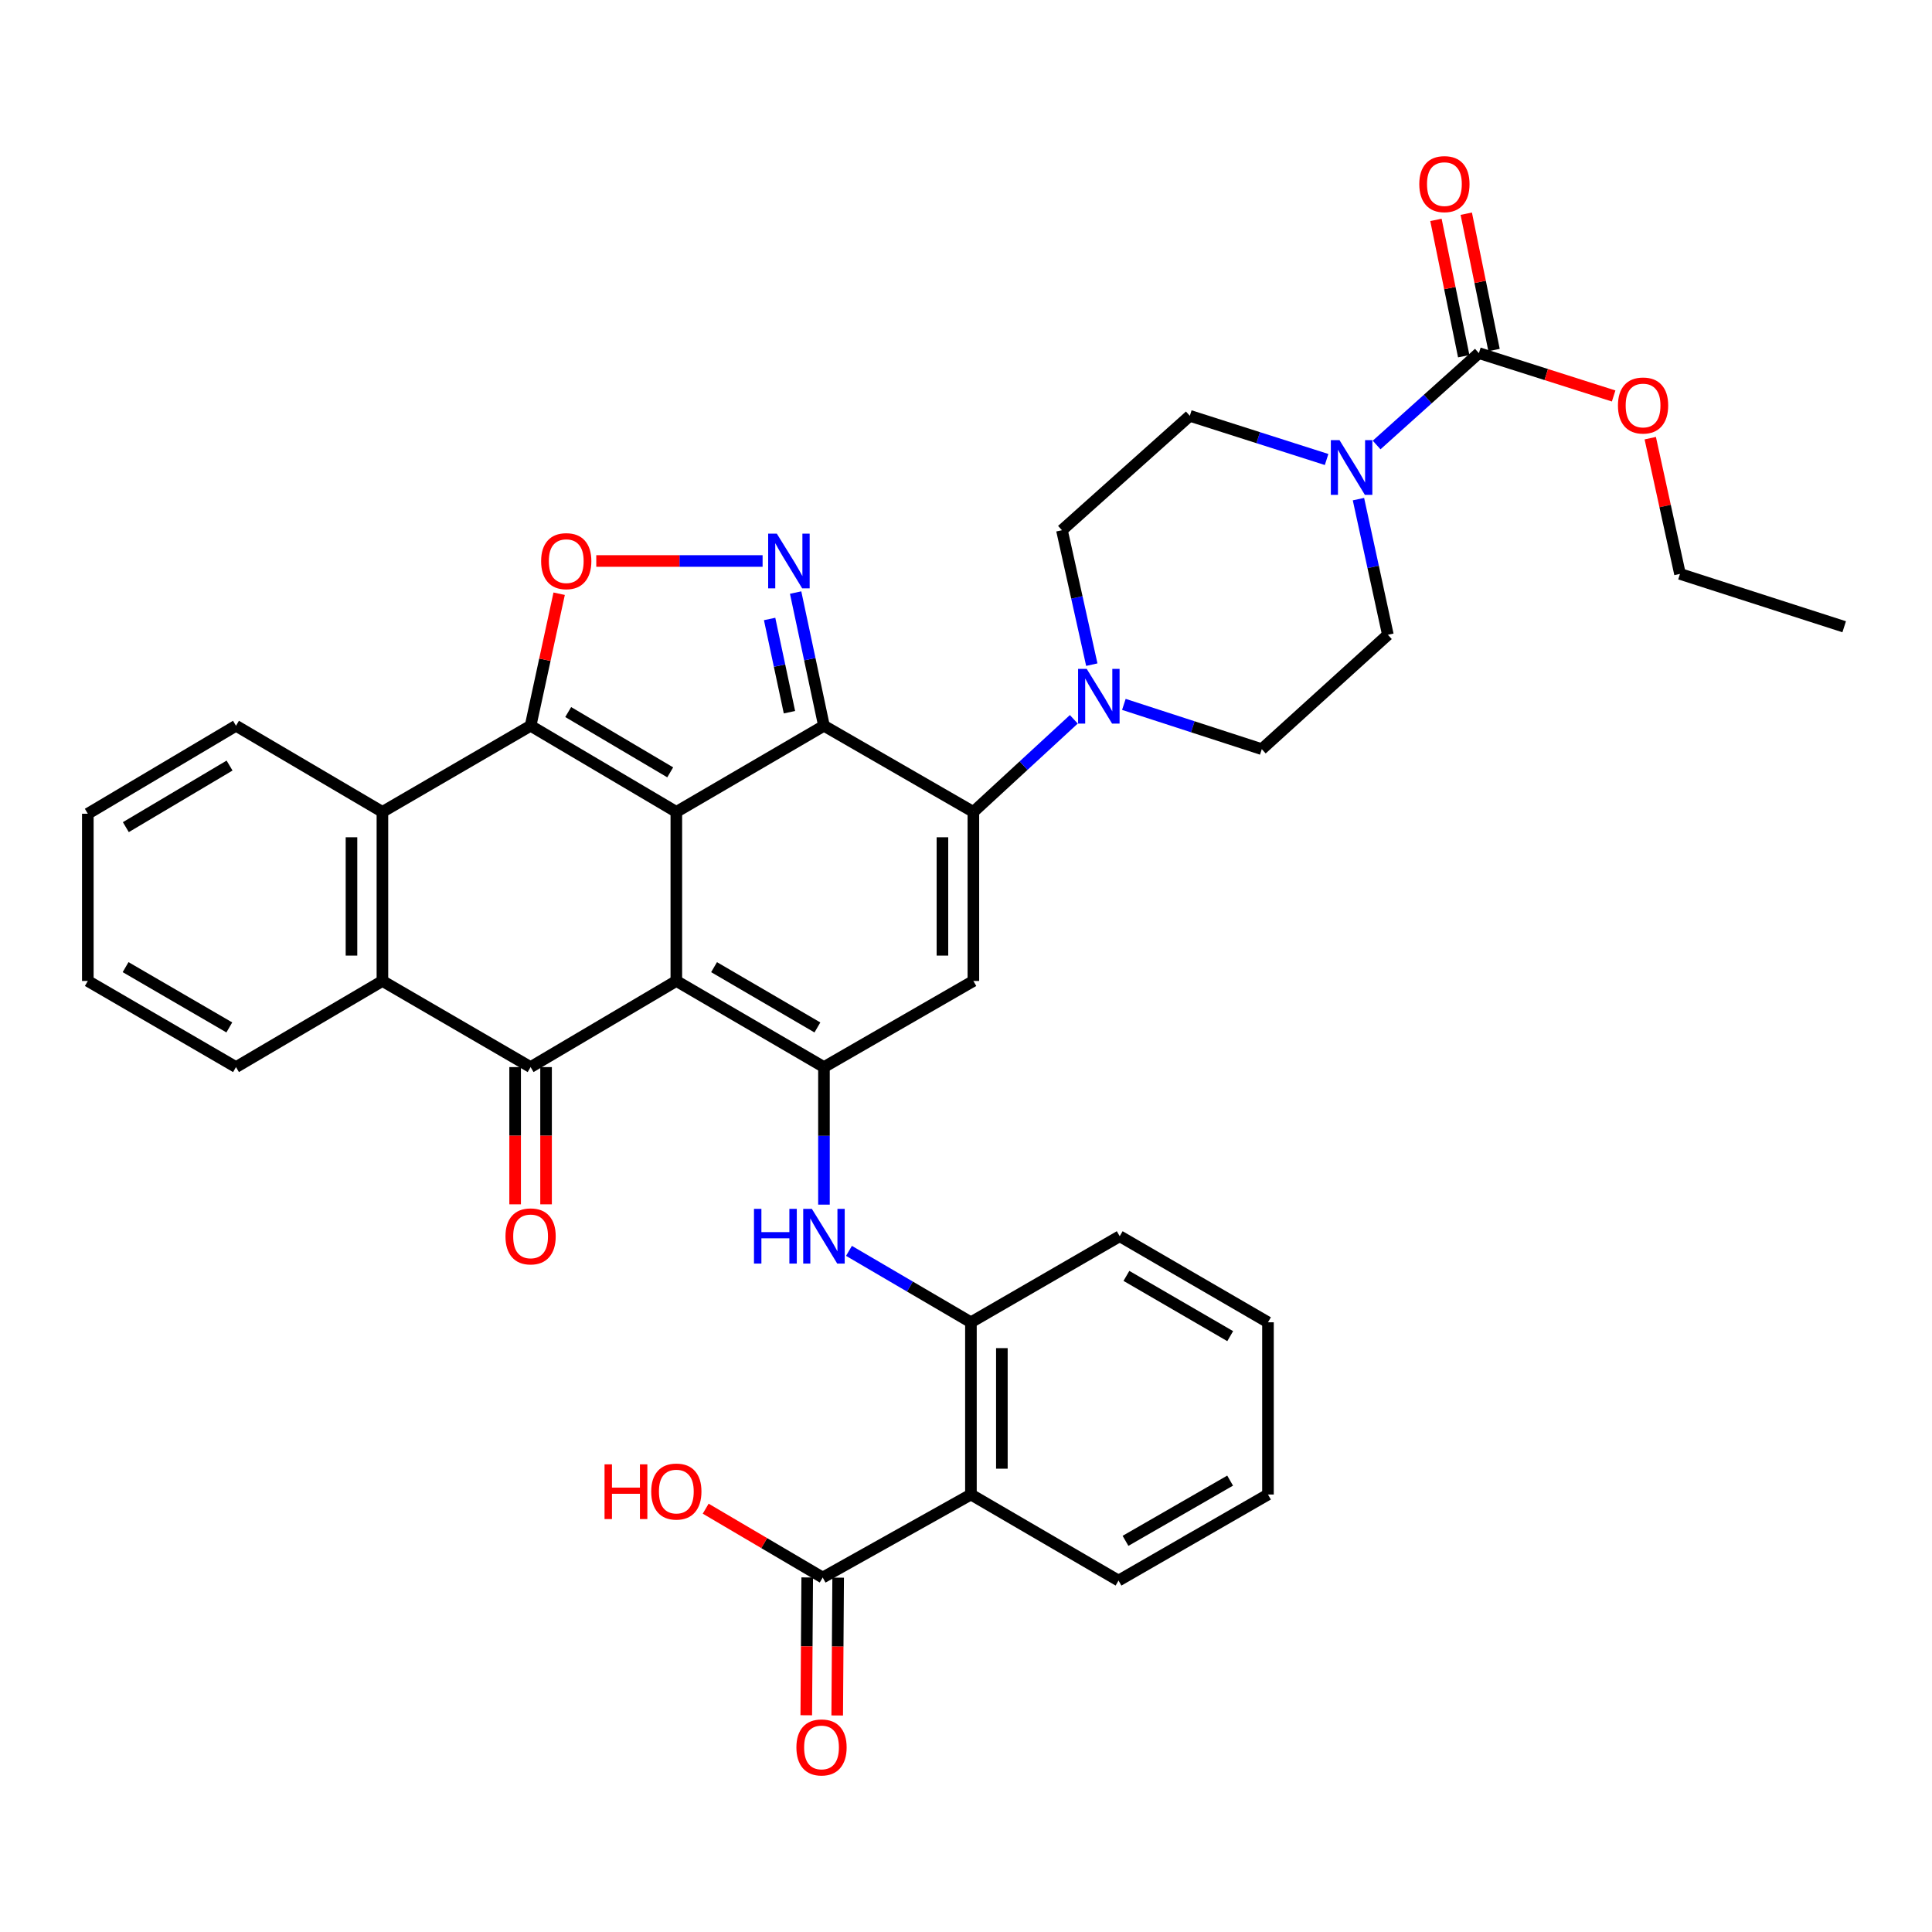 <?xml version='1.0' encoding='iso-8859-1'?>
<svg version='1.1' baseProfile='full'
              xmlns='http://www.w3.org/2000/svg'
                      xmlns:rdkit='http://www.rdkit.org/xml'
                      xmlns:xlink='http://www.w3.org/1999/xlink'
                  xml:space='preserve'
width='1000px' height='1000px' viewBox='0 0 1000 1000'>
<!-- END OF HEADER -->
<rect style='opacity:1.0;fill:#FFFFFF;stroke:none' width='1000' height='1000' x='0' y='0'> </rect>
<path class='bond-0' d='M 350.068,420.239 L 350.068,507.745' style='fill:none;fill-rule:evenodd;stroke:#000000;stroke-width:6px;stroke-linecap:butt;stroke-linejoin:miter;stroke-opacity:1' />
<path class='bond-1' d='M 350.068,420.239 L 426.48,375.65' style='fill:none;fill-rule:evenodd;stroke:#000000;stroke-width:6px;stroke-linecap:butt;stroke-linejoin:miter;stroke-opacity:1' />
<path class='bond-2' d='M 350.068,420.239 L 274.636,375.65' style='fill:none;fill-rule:evenodd;stroke:#000000;stroke-width:6px;stroke-linecap:butt;stroke-linejoin:miter;stroke-opacity:1' />
<path class='bond-2' d='M 346.902,399.766 L 294.099,368.553' style='fill:none;fill-rule:evenodd;stroke:#000000;stroke-width:6px;stroke-linecap:butt;stroke-linejoin:miter;stroke-opacity:1' />
<path class='bond-3' d='M 350.068,507.745 L 426.48,552.325' style='fill:none;fill-rule:evenodd;stroke:#000000;stroke-width:6px;stroke-linecap:butt;stroke-linejoin:miter;stroke-opacity:1' />
<path class='bond-3' d='M 369.6,500.6 L 423.088,531.806' style='fill:none;fill-rule:evenodd;stroke:#000000;stroke-width:6px;stroke-linecap:butt;stroke-linejoin:miter;stroke-opacity:1' />
<path class='bond-5' d='M 350.068,507.745 L 274.636,552.325' style='fill:none;fill-rule:evenodd;stroke:#000000;stroke-width:6px;stroke-linecap:butt;stroke-linejoin:miter;stroke-opacity:1' />
<path class='bond-4' d='M 426.48,375.65 L 503.817,420.239' style='fill:none;fill-rule:evenodd;stroke:#000000;stroke-width:6px;stroke-linecap:butt;stroke-linejoin:miter;stroke-opacity:1' />
<path class='bond-6' d='M 426.48,375.65 L 419.148,341.18' style='fill:none;fill-rule:evenodd;stroke:#000000;stroke-width:6px;stroke-linecap:butt;stroke-linejoin:miter;stroke-opacity:1' />
<path class='bond-6' d='M 419.148,341.18 L 411.816,306.709' style='fill:none;fill-rule:evenodd;stroke:#0000FF;stroke-width:6px;stroke-linecap:butt;stroke-linejoin:miter;stroke-opacity:1' />
<path class='bond-6' d='M 408.617,368.641 L 403.485,344.511' style='fill:none;fill-rule:evenodd;stroke:#000000;stroke-width:6px;stroke-linecap:butt;stroke-linejoin:miter;stroke-opacity:1' />
<path class='bond-6' d='M 403.485,344.511 L 398.352,320.382' style='fill:none;fill-rule:evenodd;stroke:#0000FF;stroke-width:6px;stroke-linecap:butt;stroke-linejoin:miter;stroke-opacity:1' />
<path class='bond-8' d='M 274.636,375.65 L 282.028,341.48' style='fill:none;fill-rule:evenodd;stroke:#000000;stroke-width:6px;stroke-linecap:butt;stroke-linejoin:miter;stroke-opacity:1' />
<path class='bond-8' d='M 282.028,341.48 L 289.421,307.31' style='fill:none;fill-rule:evenodd;stroke:#FF0000;stroke-width:6px;stroke-linecap:butt;stroke-linejoin:miter;stroke-opacity:1' />
<path class='bond-9' d='M 274.636,375.65 L 197.939,420.239' style='fill:none;fill-rule:evenodd;stroke:#000000;stroke-width:6px;stroke-linecap:butt;stroke-linejoin:miter;stroke-opacity:1' />
<path class='bond-13' d='M 426.48,552.325 L 426.48,587.921' style='fill:none;fill-rule:evenodd;stroke:#000000;stroke-width:6px;stroke-linecap:butt;stroke-linejoin:miter;stroke-opacity:1' />
<path class='bond-13' d='M 426.48,587.921 L 426.48,623.517' style='fill:none;fill-rule:evenodd;stroke:#0000FF;stroke-width:6px;stroke-linecap:butt;stroke-linejoin:miter;stroke-opacity:1' />
<path class='bond-39' d='M 426.48,552.325 L 503.817,507.745' style='fill:none;fill-rule:evenodd;stroke:#000000;stroke-width:6px;stroke-linecap:butt;stroke-linejoin:miter;stroke-opacity:1' />
<path class='bond-7' d='M 503.817,420.239 L 503.817,507.745' style='fill:none;fill-rule:evenodd;stroke:#000000;stroke-width:6px;stroke-linecap:butt;stroke-linejoin:miter;stroke-opacity:1' />
<path class='bond-7' d='M 487.803,433.365 L 487.803,494.619' style='fill:none;fill-rule:evenodd;stroke:#000000;stroke-width:6px;stroke-linecap:butt;stroke-linejoin:miter;stroke-opacity:1' />
<path class='bond-11' d='M 503.817,420.239 L 529.81,396.279' style='fill:none;fill-rule:evenodd;stroke:#000000;stroke-width:6px;stroke-linecap:butt;stroke-linejoin:miter;stroke-opacity:1' />
<path class='bond-11' d='M 529.81,396.279 L 555.804,372.319' style='fill:none;fill-rule:evenodd;stroke:#0000FF;stroke-width:6px;stroke-linecap:butt;stroke-linejoin:miter;stroke-opacity:1' />
<path class='bond-18' d='M 266.629,552.325 L 266.629,587.841' style='fill:none;fill-rule:evenodd;stroke:#000000;stroke-width:6px;stroke-linecap:butt;stroke-linejoin:miter;stroke-opacity:1' />
<path class='bond-18' d='M 266.629,587.841 L 266.629,623.357' style='fill:none;fill-rule:evenodd;stroke:#FF0000;stroke-width:6px;stroke-linecap:butt;stroke-linejoin:miter;stroke-opacity:1' />
<path class='bond-18' d='M 282.642,552.325 L 282.642,587.841' style='fill:none;fill-rule:evenodd;stroke:#000000;stroke-width:6px;stroke-linecap:butt;stroke-linejoin:miter;stroke-opacity:1' />
<path class='bond-18' d='M 282.642,587.841 L 282.642,623.357' style='fill:none;fill-rule:evenodd;stroke:#FF0000;stroke-width:6px;stroke-linecap:butt;stroke-linejoin:miter;stroke-opacity:1' />
<path class='bond-38' d='M 274.636,552.325 L 197.939,507.745' style='fill:none;fill-rule:evenodd;stroke:#000000;stroke-width:6px;stroke-linecap:butt;stroke-linejoin:miter;stroke-opacity:1' />
<path class='bond-37' d='M 394.719,290.369 L 351.673,290.369' style='fill:none;fill-rule:evenodd;stroke:#0000FF;stroke-width:6px;stroke-linecap:butt;stroke-linejoin:miter;stroke-opacity:1' />
<path class='bond-37' d='M 351.673,290.369 L 308.628,290.369' style='fill:none;fill-rule:evenodd;stroke:#FF0000;stroke-width:6px;stroke-linecap:butt;stroke-linejoin:miter;stroke-opacity:1' />
<path class='bond-10' d='M 197.939,420.239 L 197.939,507.745' style='fill:none;fill-rule:evenodd;stroke:#000000;stroke-width:6px;stroke-linecap:butt;stroke-linejoin:miter;stroke-opacity:1' />
<path class='bond-10' d='M 181.926,433.365 L 181.926,494.619' style='fill:none;fill-rule:evenodd;stroke:#000000;stroke-width:6px;stroke-linecap:butt;stroke-linejoin:miter;stroke-opacity:1' />
<path class='bond-28' d='M 197.939,420.239 L 122.151,375.65' style='fill:none;fill-rule:evenodd;stroke:#000000;stroke-width:6px;stroke-linecap:butt;stroke-linejoin:miter;stroke-opacity:1' />
<path class='bond-29' d='M 197.939,507.745 L 122.151,552.325' style='fill:none;fill-rule:evenodd;stroke:#000000;stroke-width:6px;stroke-linecap:butt;stroke-linejoin:miter;stroke-opacity:1' />
<path class='bond-19' d='M 581.709,364.59 L 617.404,376.179' style='fill:none;fill-rule:evenodd;stroke:#0000FF;stroke-width:6px;stroke-linecap:butt;stroke-linejoin:miter;stroke-opacity:1' />
<path class='bond-19' d='M 617.404,376.179 L 653.099,387.767' style='fill:none;fill-rule:evenodd;stroke:#000000;stroke-width:6px;stroke-linecap:butt;stroke-linejoin:miter;stroke-opacity:1' />
<path class='bond-20' d='M 565.117,344.023 L 557.389,309.229' style='fill:none;fill-rule:evenodd;stroke:#0000FF;stroke-width:6px;stroke-linecap:butt;stroke-linejoin:miter;stroke-opacity:1' />
<path class='bond-20' d='M 557.389,309.229 L 549.66,274.436' style='fill:none;fill-rule:evenodd;stroke:#000000;stroke-width:6px;stroke-linecap:butt;stroke-linejoin:miter;stroke-opacity:1' />
<path class='bond-12' d='M 502.553,773.561 L 502.553,684.419' style='fill:none;fill-rule:evenodd;stroke:#000000;stroke-width:6px;stroke-linecap:butt;stroke-linejoin:miter;stroke-opacity:1' />
<path class='bond-12' d='M 518.567,760.19 L 518.567,697.79' style='fill:none;fill-rule:evenodd;stroke:#000000;stroke-width:6px;stroke-linecap:butt;stroke-linejoin:miter;stroke-opacity:1' />
<path class='bond-17' d='M 502.553,773.561 L 425.822,816.531' style='fill:none;fill-rule:evenodd;stroke:#000000;stroke-width:6px;stroke-linecap:butt;stroke-linejoin:miter;stroke-opacity:1' />
<path class='bond-27' d='M 502.553,773.561 L 578.947,818.097' style='fill:none;fill-rule:evenodd;stroke:#000000;stroke-width:6px;stroke-linecap:butt;stroke-linejoin:miter;stroke-opacity:1' />
<path class='bond-16' d='M 439.424,647.446 L 470.989,665.933' style='fill:none;fill-rule:evenodd;stroke:#0000FF;stroke-width:6px;stroke-linecap:butt;stroke-linejoin:miter;stroke-opacity:1' />
<path class='bond-16' d='M 470.989,665.933 L 502.553,684.419' style='fill:none;fill-rule:evenodd;stroke:#000000;stroke-width:6px;stroke-linecap:butt;stroke-linejoin:miter;stroke-opacity:1' />
<path class='bond-14' d='M 686.645,237.841 L 651.247,226.535' style='fill:none;fill-rule:evenodd;stroke:#0000FF;stroke-width:6px;stroke-linecap:butt;stroke-linejoin:miter;stroke-opacity:1' />
<path class='bond-14' d='M 651.247,226.535 L 615.849,215.23' style='fill:none;fill-rule:evenodd;stroke:#000000;stroke-width:6px;stroke-linecap:butt;stroke-linejoin:miter;stroke-opacity:1' />
<path class='bond-15' d='M 712.537,230.333 L 739.003,206.555' style='fill:none;fill-rule:evenodd;stroke:#0000FF;stroke-width:6px;stroke-linecap:butt;stroke-linejoin:miter;stroke-opacity:1' />
<path class='bond-15' d='M 739.003,206.555 L 765.47,182.776' style='fill:none;fill-rule:evenodd;stroke:#000000;stroke-width:6px;stroke-linecap:butt;stroke-linejoin:miter;stroke-opacity:1' />
<path class='bond-41' d='M 703.134,258.348 L 710.749,293.454' style='fill:none;fill-rule:evenodd;stroke:#0000FF;stroke-width:6px;stroke-linecap:butt;stroke-linejoin:miter;stroke-opacity:1' />
<path class='bond-41' d='M 710.749,293.454 L 718.363,328.561' style='fill:none;fill-rule:evenodd;stroke:#000000;stroke-width:6px;stroke-linecap:butt;stroke-linejoin:miter;stroke-opacity:1' />
<path class='bond-23' d='M 773.315,181.177 L 766.124,145.894' style='fill:none;fill-rule:evenodd;stroke:#000000;stroke-width:6px;stroke-linecap:butt;stroke-linejoin:miter;stroke-opacity:1' />
<path class='bond-23' d='M 766.124,145.894 L 758.933,110.612' style='fill:none;fill-rule:evenodd;stroke:#FF0000;stroke-width:6px;stroke-linecap:butt;stroke-linejoin:miter;stroke-opacity:1' />
<path class='bond-23' d='M 757.624,184.375 L 750.433,149.092' style='fill:none;fill-rule:evenodd;stroke:#000000;stroke-width:6px;stroke-linecap:butt;stroke-linejoin:miter;stroke-opacity:1' />
<path class='bond-23' d='M 750.433,149.092 L 743.242,113.81' style='fill:none;fill-rule:evenodd;stroke:#FF0000;stroke-width:6px;stroke-linecap:butt;stroke-linejoin:miter;stroke-opacity:1' />
<path class='bond-25' d='M 765.47,182.776 L 800.344,193.867' style='fill:none;fill-rule:evenodd;stroke:#000000;stroke-width:6px;stroke-linecap:butt;stroke-linejoin:miter;stroke-opacity:1' />
<path class='bond-25' d='M 800.344,193.867 L 835.219,204.959' style='fill:none;fill-rule:evenodd;stroke:#FF0000;stroke-width:6px;stroke-linecap:butt;stroke-linejoin:miter;stroke-opacity:1' />
<path class='bond-30' d='M 502.553,684.419 L 579.561,639.865' style='fill:none;fill-rule:evenodd;stroke:#000000;stroke-width:6px;stroke-linecap:butt;stroke-linejoin:miter;stroke-opacity:1' />
<path class='bond-24' d='M 417.815,816.476 L 417.569,852.144' style='fill:none;fill-rule:evenodd;stroke:#000000;stroke-width:6px;stroke-linecap:butt;stroke-linejoin:miter;stroke-opacity:1' />
<path class='bond-24' d='M 417.569,852.144 L 417.324,887.812' style='fill:none;fill-rule:evenodd;stroke:#FF0000;stroke-width:6px;stroke-linecap:butt;stroke-linejoin:miter;stroke-opacity:1' />
<path class='bond-24' d='M 433.828,816.586 L 433.583,852.254' style='fill:none;fill-rule:evenodd;stroke:#000000;stroke-width:6px;stroke-linecap:butt;stroke-linejoin:miter;stroke-opacity:1' />
<path class='bond-24' d='M 433.583,852.254 L 433.337,887.922' style='fill:none;fill-rule:evenodd;stroke:#FF0000;stroke-width:6px;stroke-linecap:butt;stroke-linejoin:miter;stroke-opacity:1' />
<path class='bond-26' d='M 425.822,816.531 L 395.544,798.709' style='fill:none;fill-rule:evenodd;stroke:#000000;stroke-width:6px;stroke-linecap:butt;stroke-linejoin:miter;stroke-opacity:1' />
<path class='bond-26' d='M 395.544,798.709 L 365.266,780.887' style='fill:none;fill-rule:evenodd;stroke:#FF0000;stroke-width:6px;stroke-linecap:butt;stroke-linejoin:miter;stroke-opacity:1' />
<path class='bond-22' d='M 653.099,387.767 L 718.363,328.561' style='fill:none;fill-rule:evenodd;stroke:#000000;stroke-width:6px;stroke-linecap:butt;stroke-linejoin:miter;stroke-opacity:1' />
<path class='bond-21' d='M 549.66,274.436 L 615.849,215.23' style='fill:none;fill-rule:evenodd;stroke:#000000;stroke-width:6px;stroke-linecap:butt;stroke-linejoin:miter;stroke-opacity:1' />
<path class='bond-31' d='M 854.17,226.796 L 861.864,261.923' style='fill:none;fill-rule:evenodd;stroke:#FF0000;stroke-width:6px;stroke-linecap:butt;stroke-linejoin:miter;stroke-opacity:1' />
<path class='bond-31' d='M 861.864,261.923 L 869.558,297.05' style='fill:none;fill-rule:evenodd;stroke:#000000;stroke-width:6px;stroke-linecap:butt;stroke-linejoin:miter;stroke-opacity:1' />
<path class='bond-42' d='M 578.947,818.097 L 656.301,773.561' style='fill:none;fill-rule:evenodd;stroke:#000000;stroke-width:6px;stroke-linecap:butt;stroke-linejoin:miter;stroke-opacity:1' />
<path class='bond-42' d='M 582.56,797.538 L 636.708,766.363' style='fill:none;fill-rule:evenodd;stroke:#000000;stroke-width:6px;stroke-linecap:butt;stroke-linejoin:miter;stroke-opacity:1' />
<path class='bond-34' d='M 122.151,375.65 L 45.455,421.191' style='fill:none;fill-rule:evenodd;stroke:#000000;stroke-width:6px;stroke-linecap:butt;stroke-linejoin:miter;stroke-opacity:1' />
<path class='bond-34' d='M 118.822,396.251 L 65.135,428.129' style='fill:none;fill-rule:evenodd;stroke:#000000;stroke-width:6px;stroke-linecap:butt;stroke-linejoin:miter;stroke-opacity:1' />
<path class='bond-40' d='M 122.151,552.325 L 45.455,507.745' style='fill:none;fill-rule:evenodd;stroke:#000000;stroke-width:6px;stroke-linecap:butt;stroke-linejoin:miter;stroke-opacity:1' />
<path class='bond-40' d='M 118.694,531.793 L 65.006,500.587' style='fill:none;fill-rule:evenodd;stroke:#000000;stroke-width:6px;stroke-linecap:butt;stroke-linejoin:miter;stroke-opacity:1' />
<path class='bond-35' d='M 579.561,639.865 L 656.301,684.419' style='fill:none;fill-rule:evenodd;stroke:#000000;stroke-width:6px;stroke-linecap:butt;stroke-linejoin:miter;stroke-opacity:1' />
<path class='bond-35' d='M 583.032,660.397 L 636.75,691.585' style='fill:none;fill-rule:evenodd;stroke:#000000;stroke-width:6px;stroke-linecap:butt;stroke-linejoin:miter;stroke-opacity:1' />
<path class='bond-36' d='M 869.558,297.05 L 954.545,324.407' style='fill:none;fill-rule:evenodd;stroke:#000000;stroke-width:6px;stroke-linecap:butt;stroke-linejoin:miter;stroke-opacity:1' />
<path class='bond-32' d='M 656.301,773.561 L 656.301,684.419' style='fill:none;fill-rule:evenodd;stroke:#000000;stroke-width:6px;stroke-linecap:butt;stroke-linejoin:miter;stroke-opacity:1' />
<path class='bond-33' d='M 45.455,507.745 L 45.455,421.191' style='fill:none;fill-rule:evenodd;stroke:#000000;stroke-width:6px;stroke-linecap:butt;stroke-linejoin:miter;stroke-opacity:1' />
<path  class='atom-7' d='M 402.08 276.209
L 411.36 291.209
Q 412.28 292.689, 413.76 295.369
Q 415.24 298.049, 415.32 298.209
L 415.32 276.209
L 419.08 276.209
L 419.08 304.529
L 415.2 304.529
L 405.24 288.129
Q 404.08 286.209, 402.84 284.009
Q 401.64 281.809, 401.28 281.129
L 401.28 304.529
L 397.6 304.529
L 397.6 276.209
L 402.08 276.209
' fill='#0000FF'/>
<path  class='atom-9' d='M 280.087 290.449
Q 280.087 283.649, 283.447 279.849
Q 286.807 276.049, 293.087 276.049
Q 299.367 276.049, 302.727 279.849
Q 306.087 283.649, 306.087 290.449
Q 306.087 297.329, 302.687 301.249
Q 299.287 305.129, 293.087 305.129
Q 286.847 305.129, 283.447 301.249
Q 280.087 297.369, 280.087 290.449
M 293.087 301.929
Q 297.407 301.929, 299.727 299.049
Q 302.087 296.129, 302.087 290.449
Q 302.087 284.889, 299.727 282.089
Q 297.407 279.249, 293.087 279.249
Q 288.767 279.249, 286.407 282.049
Q 284.087 284.849, 284.087 290.449
Q 284.087 296.169, 286.407 299.049
Q 288.767 301.929, 293.087 301.929
' fill='#FF0000'/>
<path  class='atom-12' d='M 562.492 346.224
L 571.772 361.224
Q 572.692 362.704, 574.172 365.384
Q 575.652 368.064, 575.732 368.224
L 575.732 346.224
L 579.492 346.224
L 579.492 374.544
L 575.612 374.544
L 565.652 358.144
Q 564.492 356.224, 563.252 354.024
Q 562.052 351.824, 561.692 351.144
L 561.692 374.544
L 558.012 374.544
L 558.012 346.224
L 562.492 346.224
' fill='#0000FF'/>
<path  class='atom-14' d='M 390.26 625.705
L 394.1 625.705
L 394.1 637.745
L 408.58 637.745
L 408.58 625.705
L 412.42 625.705
L 412.42 654.025
L 408.58 654.025
L 408.58 640.945
L 394.1 640.945
L 394.1 654.025
L 390.26 654.025
L 390.26 625.705
' fill='#0000FF'/>
<path  class='atom-14' d='M 420.22 625.705
L 429.5 640.705
Q 430.42 642.185, 431.9 644.865
Q 433.38 647.545, 433.46 647.705
L 433.46 625.705
L 437.22 625.705
L 437.22 654.025
L 433.34 654.025
L 423.38 637.625
Q 422.22 635.705, 420.98 633.505
Q 419.78 631.305, 419.42 630.625
L 419.42 654.025
L 415.74 654.025
L 415.74 625.705
L 420.22 625.705
' fill='#0000FF'/>
<path  class='atom-15' d='M 693.323 227.812
L 702.603 242.812
Q 703.523 244.292, 705.003 246.972
Q 706.483 249.652, 706.563 249.812
L 706.563 227.812
L 710.323 227.812
L 710.323 256.132
L 706.443 256.132
L 696.483 239.732
Q 695.323 237.812, 694.083 235.612
Q 692.883 233.412, 692.523 232.732
L 692.523 256.132
L 688.843 256.132
L 688.843 227.812
L 693.323 227.812
' fill='#0000FF'/>
<path  class='atom-19' d='M 261.636 639.945
Q 261.636 633.145, 264.996 629.345
Q 268.356 625.545, 274.636 625.545
Q 280.916 625.545, 284.276 629.345
Q 287.636 633.145, 287.636 639.945
Q 287.636 646.825, 284.236 650.745
Q 280.836 654.625, 274.636 654.625
Q 268.396 654.625, 264.996 650.745
Q 261.636 646.865, 261.636 639.945
M 274.636 651.425
Q 278.956 651.425, 281.276 648.545
Q 283.636 645.625, 283.636 639.945
Q 283.636 634.385, 281.276 631.585
Q 278.956 628.745, 274.636 628.745
Q 270.316 628.745, 267.956 631.545
Q 265.636 634.345, 265.636 639.945
Q 265.636 645.665, 267.956 648.545
Q 270.316 651.425, 274.636 651.425
' fill='#FF0000'/>
<path  class='atom-24' d='M 734.623 95.297
Q 734.623 88.497, 737.983 84.697
Q 741.343 80.897, 747.623 80.897
Q 753.903 80.897, 757.263 84.697
Q 760.623 88.497, 760.623 95.297
Q 760.623 102.177, 757.223 106.097
Q 753.823 109.977, 747.623 109.977
Q 741.383 109.977, 737.983 106.097
Q 734.623 102.217, 734.623 95.297
M 747.623 106.777
Q 751.943 106.777, 754.263 103.897
Q 756.623 100.977, 756.623 95.297
Q 756.623 89.737, 754.263 86.937
Q 751.943 84.097, 747.623 84.097
Q 743.303 84.097, 740.943 86.897
Q 738.623 89.697, 738.623 95.297
Q 738.623 101.017, 740.943 103.897
Q 743.303 106.777, 747.623 106.777
' fill='#FF0000'/>
<path  class='atom-25' d='M 412.217 904.463
Q 412.217 897.663, 415.577 893.863
Q 418.937 890.063, 425.217 890.063
Q 431.497 890.063, 434.857 893.863
Q 438.217 897.663, 438.217 904.463
Q 438.217 911.343, 434.817 915.263
Q 431.417 919.143, 425.217 919.143
Q 418.977 919.143, 415.577 915.263
Q 412.217 911.383, 412.217 904.463
M 425.217 915.943
Q 429.537 915.943, 431.857 913.063
Q 434.217 910.143, 434.217 904.463
Q 434.217 898.903, 431.857 896.103
Q 429.537 893.263, 425.217 893.263
Q 420.897 893.263, 418.537 896.063
Q 416.217 898.863, 416.217 904.463
Q 416.217 910.183, 418.537 913.063
Q 420.897 915.943, 425.217 915.943
' fill='#FF0000'/>
<path  class='atom-26' d='M 837.448 209.883
Q 837.448 203.083, 840.808 199.283
Q 844.168 195.483, 850.448 195.483
Q 856.728 195.483, 860.088 199.283
Q 863.448 203.083, 863.448 209.883
Q 863.448 216.763, 860.048 220.683
Q 856.648 224.563, 850.448 224.563
Q 844.208 224.563, 840.808 220.683
Q 837.448 216.803, 837.448 209.883
M 850.448 221.363
Q 854.768 221.363, 857.088 218.483
Q 859.448 215.563, 859.448 209.883
Q 859.448 204.323, 857.088 201.523
Q 854.768 198.683, 850.448 198.683
Q 846.128 198.683, 843.768 201.483
Q 841.448 204.283, 841.448 209.883
Q 841.448 215.603, 843.768 218.483
Q 846.128 221.363, 850.448 221.363
' fill='#FF0000'/>
<path  class='atom-27' d='M 312.908 757.942
L 316.748 757.942
L 316.748 769.982
L 331.228 769.982
L 331.228 757.942
L 335.068 757.942
L 335.068 786.262
L 331.228 786.262
L 331.228 773.182
L 316.748 773.182
L 316.748 786.262
L 312.908 786.262
L 312.908 757.942
' fill='#FF0000'/>
<path  class='atom-27' d='M 337.068 772.022
Q 337.068 765.222, 340.428 761.422
Q 343.788 757.622, 350.068 757.622
Q 356.348 757.622, 359.708 761.422
Q 363.068 765.222, 363.068 772.022
Q 363.068 778.902, 359.668 782.822
Q 356.268 786.702, 350.068 786.702
Q 343.828 786.702, 340.428 782.822
Q 337.068 778.942, 337.068 772.022
M 350.068 783.502
Q 354.388 783.502, 356.708 780.622
Q 359.068 777.702, 359.068 772.022
Q 359.068 766.462, 356.708 763.662
Q 354.388 760.822, 350.068 760.822
Q 345.748 760.822, 343.388 763.622
Q 341.068 766.422, 341.068 772.022
Q 341.068 777.742, 343.388 780.622
Q 345.748 783.502, 350.068 783.502
' fill='#FF0000'/>
</svg>
